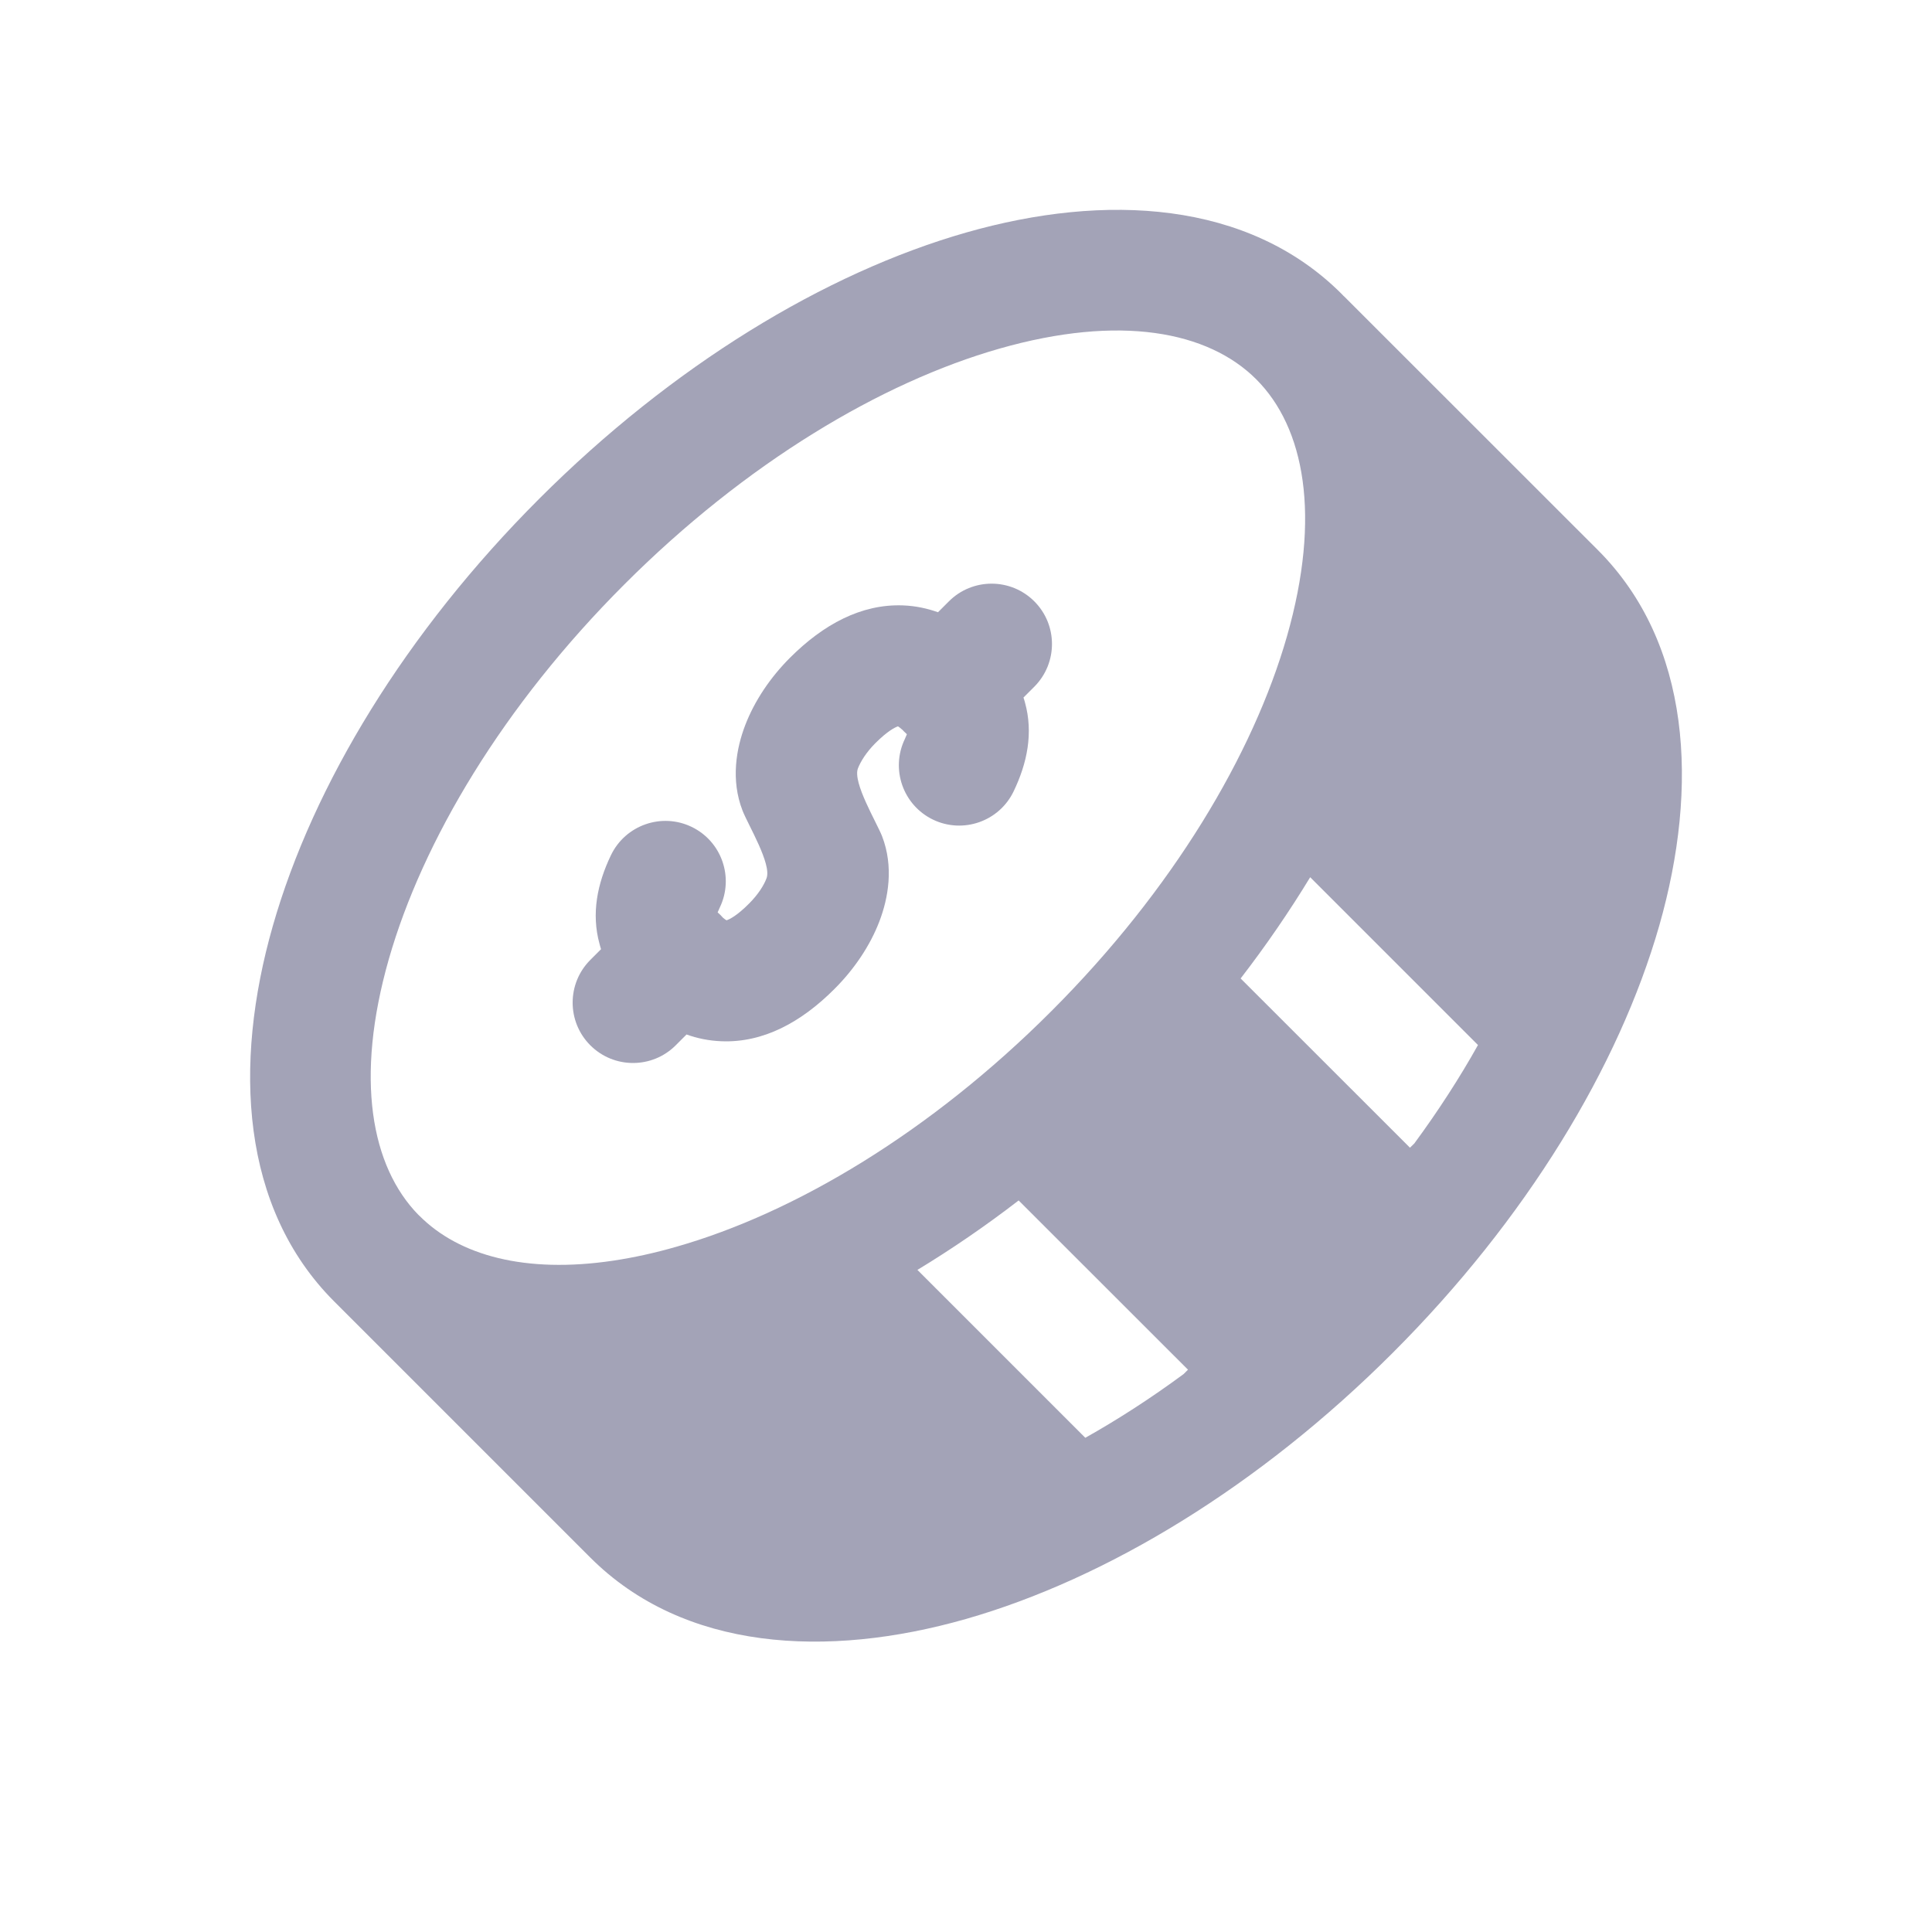 <svg width="20" height="20" viewBox="0 0 20 20" fill="none" xmlns="http://www.w3.org/2000/svg">
<path fill-rule="evenodd" clip-rule="evenodd" d="M3.459 13.472C2.494 12.506 2.412 11.026 2.824 9.586C3.242 8.122 4.202 6.543 5.581 5.164C6.959 3.786 8.539 2.825 10.002 2.407C11.443 1.995 12.923 2.077 13.889 3.043L13.907 3.062L13.916 3.07L16.541 5.694C17.506 6.66 17.588 8.14 17.177 9.581C16.758 11.044 15.798 12.624 14.419 14.003C13.041 15.381 11.461 16.342 9.998 16.76C8.557 17.171 7.077 17.089 6.111 16.124L3.459 13.472ZM6.465 6.048C7.722 4.791 9.123 3.958 10.346 3.609C11.593 3.253 12.506 3.428 13.005 3.927C13.504 4.426 13.679 5.339 13.323 6.586C12.973 7.809 12.141 9.21 10.884 10.467C9.627 11.725 8.226 12.557 7.003 12.906C6.774 12.972 6.556 13.019 6.35 13.05C5.435 13.187 4.751 12.995 4.344 12.588L4.331 12.576C3.842 12.075 3.672 11.166 4.025 9.929C4.375 8.706 5.207 7.305 6.465 6.048ZM10.545 12.427L12.298 14.179L12.253 14.224C11.914 14.474 11.573 14.694 11.235 14.884L9.497 13.146C9.85 12.932 10.201 12.692 10.545 12.427ZM15.3 10.818L13.563 9.081C13.349 9.433 13.109 9.784 12.843 10.129L14.596 11.881L14.641 11.837C14.89 11.498 15.111 11.156 15.3 10.818Z" fill="#A3A3B7"/>
<path fill-rule="evenodd" clip-rule="evenodd" d="M10.707 6.225C10.951 6.469 10.951 6.864 10.707 7.109L10.595 7.221C10.601 7.238 10.606 7.256 10.611 7.274C10.697 7.586 10.635 7.897 10.493 8.192C10.344 8.503 9.97 8.634 9.659 8.485C9.348 8.335 9.217 7.962 9.367 7.65C9.376 7.631 9.383 7.614 9.388 7.601C9.385 7.598 9.382 7.594 9.378 7.591C9.372 7.585 9.365 7.579 9.359 7.573C9.354 7.567 9.349 7.562 9.344 7.557C9.321 7.536 9.305 7.525 9.296 7.519C9.266 7.529 9.189 7.566 9.062 7.693C8.967 7.788 8.908 7.885 8.881 7.955C8.826 8.101 9.073 8.509 9.131 8.656C9.254 8.974 9.195 9.299 9.103 9.539C9.006 9.792 8.842 10.034 8.639 10.237C8.294 10.583 7.901 10.796 7.469 10.779C7.336 10.774 7.216 10.748 7.107 10.709L6.995 10.821C6.751 11.065 6.355 11.065 6.111 10.821C5.867 10.577 5.867 10.181 6.111 9.937L6.222 9.826C6.216 9.808 6.211 9.789 6.206 9.77C6.12 9.457 6.183 9.147 6.325 8.852C6.475 8.541 6.849 8.41 7.16 8.56C7.471 8.71 7.601 9.084 7.451 9.395C7.442 9.415 7.434 9.432 7.429 9.445C7.439 9.454 7.449 9.463 7.459 9.473C7.468 9.482 7.476 9.491 7.484 9.5C7.501 9.514 7.513 9.523 7.521 9.527C7.551 9.517 7.628 9.481 7.755 9.353C7.85 9.258 7.909 9.162 7.935 9.092C7.991 8.946 7.744 8.539 7.687 8.392C7.563 8.074 7.622 7.748 7.714 7.508C7.811 7.255 7.974 7.013 8.178 6.809C8.523 6.464 8.916 6.251 9.347 6.267C9.48 6.272 9.601 6.299 9.71 6.338L9.823 6.225C10.067 5.981 10.463 5.981 10.707 6.225ZM7.529 9.532L7.531 9.532L7.529 9.532ZM9.287 7.515L9.286 7.514L9.287 7.515Z" fill="#A3A3B7"/>
</svg>

